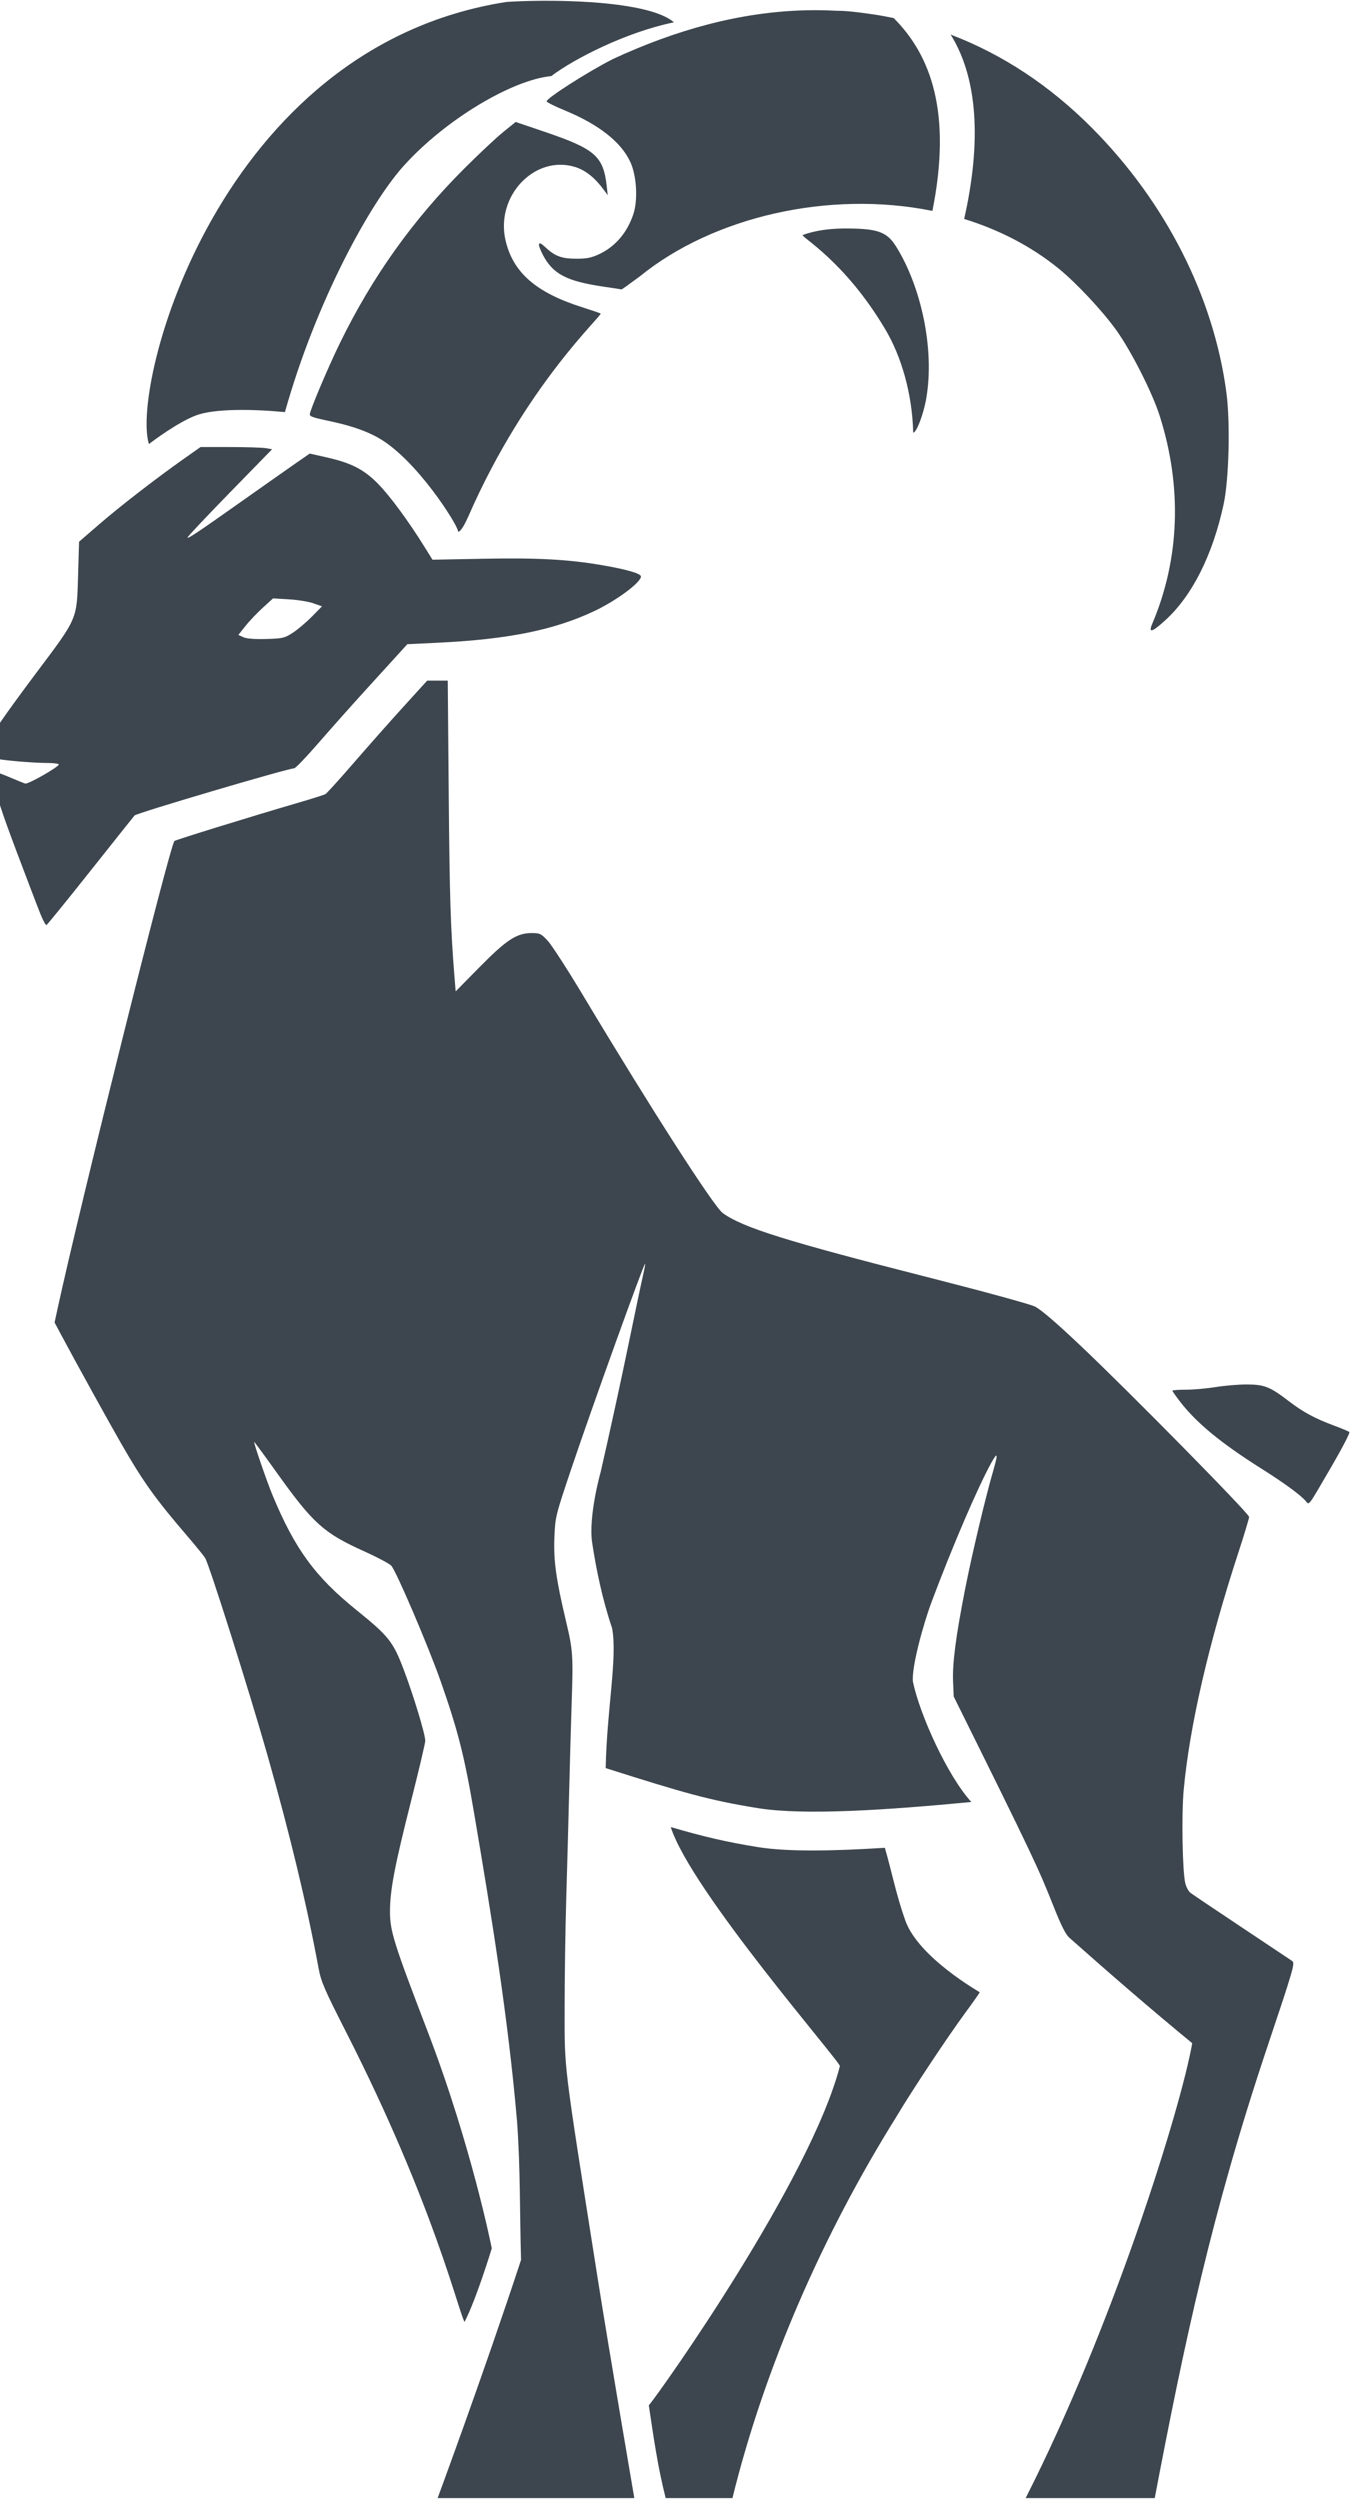 <?xml version="1.0" encoding="UTF-8" standalone="no"?>

<svg
   width="77.858mm"
   height="143.128mm"
   viewBox="0 0 77.858 143.128"
   version="1.1"
   data-id="svg1"
   inkscape:version="1.4.2 (f4327f4, 2025-05-13)"
   sodipodi:docname="Goat.svg"
   xml:space="preserve"
   xmlns:inkscape="http://www.inkscape.org/namespaces/inkscape"
   xmlns:sodipodi="http://sodipodi.sourceforge.net/DTD/sodipodi-0.dtd"
   xmlns="http://www.w3.org/2000/svg"
   xmlns:svg="http://www.w3.org/2000/svg"><sodipodi:namedview
     id="namedview1"
     pagecolor="#ffffff"
     bordercolor="#cccccc"
     borderopacity="1"
     inkscape:showpageshadow="0"
     inkscape:pageopacity="1"
     inkscape:pagecheckerboard="0"
     inkscape:deskcolor="#d1d1d1"
     inkscape:document-units="mm"
     inkscape:zoom="0.35355339"
     inkscape:cx="2810.0424"
     inkscape:cy="-1658.8725"
     inkscape:window-width="3840"
     inkscape:window-height="2054"
     inkscape:window-x="-11"
     inkscape:window-y="-11"
     inkscape:window-maximized="1"
     inkscape:current-layer="layer1"
     showguides="true"><inkscape:page
       x="-8.4103754e-05"
       y="-2.2849681e-05"
       width="77.858"
       height="143.128"
       id="page1"
       margin="0"
       bleed="0" /></sodipodi:namedview><defs
     id="defs1" /><g
     inkscape:label="Layer 1"
     inkscape:groupmode="layer"
     id="layer1"
     transform="translate(-1316.818,597.081)"><g
       id="g95"
       transform="matrix(0.382,0,0,0.382,858.202,-553.71)"
       inkscape:label="final"
       style="fill:#3d464e;fill-opacity:1"><path
         style="fill:#3d464e;fill-opacity:1"
         d="m 1206.604,23.389 c -0.4,-0.988 -2.028,-5.25 -3.617,-9.47 -2.208,-5.866 -2.943,-8.14 -3.119,-9.657 -0.127,-1.091 -0.179,-2.036 -0.115,-2.1 0.064,-0.064 1.036,0.276 2.161,0.755 1.125,0.479 2.224,0.923 2.442,0.988 0.424,0.125 5.027,-2.497 5.027,-2.864 0,-0.12 -0.744,-0.22 -1.654,-0.222 -2.487,-0.006 -7.665,-0.475 -7.88,-0.713 -0.103,-0.115 -0.261,-0.949 -0.349,-1.854 l -0.162,-1.645 1.49,-2.191 c 0.82,-1.205 3.055,-4.275 4.968,-6.822 6.5,-8.656 6.278,-8.144 6.48,-14.932 l 0.149,-5.01 3.003,-2.595 c 3.158,-2.729 8.523,-6.877 12.722,-9.836 l 2.496,-1.759 4.383,0.003 c 2.411,0.002 4.825,0.076 5.366,0.165 l 0.983,0.163 -6.341,6.496 c -3.487,3.573 -6.341,6.599 -6.341,6.724 0,0.268 1.453,-0.705 8.731,-5.848 2.983,-2.108 6.361,-4.483 7.505,-5.277 l 2.081,-1.444 2.549,0.574 c 3.692,0.831 5.59,1.808 7.713,3.969 1.764,1.796 4.538,5.557 6.919,9.382 l 1.235,1.984 7.628,-0.146 c 8.158,-0.156 12.788,0.098 17.908,0.982 3.64,0.629 5.727,1.24 5.727,1.678 0,0.895 -3.672,3.615 -7.006,5.19 -5.994,2.831 -12.918,4.232 -23.412,4.737 l -4.621,0.222 -1.332,1.464 c -0.733,0.805 -2.999,3.294 -5.036,5.53 -2.037,2.236 -5.177,5.763 -6.977,7.837 -1.8,2.074 -3.428,3.77 -3.618,3.77 -0.917,0 -23.611,6.7 -23.945,7.069 -0.103,0.114 -3.07,3.838 -6.594,8.277 -3.524,4.438 -6.501,8.105 -6.615,8.147 -0.115,0.043 -0.536,-0.731 -0.936,-1.72 z m 37.85,-42.072 c 0.72,-0.464 2.005,-1.548 2.856,-2.409 l 1.546,-1.566 -1.282,-0.455 c -0.705,-0.25 -2.357,-0.518 -3.671,-0.596 l -2.39,-0.141 -1.558,1.422 c -0.857,0.782 -2.027,2.015 -2.601,2.74 l -1.043,1.318 0.757,0.338 c 0.495,0.221 1.678,0.313 3.417,0.265 2.477,-0.069 2.749,-0.131 3.969,-0.917 z"
         id="path91"
         sodipodi:nodetypes="sssssssssscssscsscsscsssscssscssssscssssssssssscsscsscsss"
         inkscape:label="head" /><path
         id="path92"
         style="fill:#3d464e;fill-opacity:1"
         inkscape:label="rear leg"
         d="m 1374.562,-11.97 v 5.17e-4 z m -73.401,172.269 c 3.001,9.495 25.514,35.267 25.366,35.836 -4.424,17.049 -26.782,48.607 -28.657,50.846 0.715,4.714 1.32,9.169 2.532,13.895 h 10.012 c 4.807,-19.531 13.513,-39.436 24.59,-57.163 2.28,-3.837 7.673,-11.964 10.358,-15.61 1.179,-1.601 2.138,-2.97 2.138,-3.043 0,-0.037 -9.078,-5.127 -11.132,-10.674 -1.416,-3.974 -2.031,-7.318 -3.094,-10.977 -7.625,0.482 -14.506,0.621 -18.986,-0.096 -4.776,-0.765 -8.257,-1.589 -13.127,-3.013 z"
         sodipodi:nodetypes="cccccccccscccsc" /><path
         style="display:inline;fill:#3d464e;fill-opacity:1"
         d="m 1266.197,260.876 c 0,0 6.842,-18.459 12.513,-35.702 -0.201,-6.93 -0.096,-13.88 -0.603,-20.799 -1.34,-15.548 -3.853,-30.95 -6.466,-46.323 -1.423,-8.384 -2.405,-12.249 -4.97,-19.558 -1.85,-5.272 -6.728,-16.673 -7.436,-17.379 -0.319,-0.318 -2.127,-1.275 -4.019,-2.128 -6.117,-2.756 -7.681,-4.162 -13.163,-11.831 -1.855,-2.595 -3.373,-4.657 -3.373,-4.58 0,0.404 1.913,5.941 2.749,7.957 3.348,8.073 6.389,12.237 12.589,17.239 4.842,3.907 5.501,4.736 7.088,8.913 1.475,3.882 3.238,9.702 3.238,10.688 0,0.346 -0.95,4.376 -2.11,8.955 -2.502,9.871 -3.182,13.44 -3.178,16.673 0,2.899 0.581,4.732 5.625,17.879 6.628,17.275 9.64,32.569 9.64,32.569 0,0 -2.324,7.639 -4.084,11.023 -0.874,-1.393 -4.624,-17.622 -17.669,-43.254 -3.392,-6.665 -3.846,-7.716 -4.231,-9.79 -1.778,-9.592 -4.239,-19.839 -7.676,-31.956 -2.66,-9.377 -8.723,-28.543 -9.332,-29.501 -0.232,-0.364 -1.442,-1.852 -2.691,-3.307 -4.813,-5.612 -6.589,-8.091 -9.851,-13.758 -1.873,-3.254 -6.919,-12.386 -9.055,-16.39 l -0.981,-1.838 0.433,-1.998 c 3.403,-15.693 16.856,-69.506 17.541,-70.17 0.178,-0.172 11.679,-3.723 18.639,-5.755 2.004,-0.585 3.808,-1.157 4.01,-1.272 0.202,-0.115 2.12,-2.233 4.262,-4.706 2.143,-2.474 5.493,-6.254 7.446,-8.401 l 3.551,-3.903 h 1.543 1.543 l 0.146,17.132 c 0.131,15.399 0.276,19.981 0.862,27.257 l 0.176,2.188 3.606,-3.657 c 4.045,-4.102 5.556,-5.084 7.823,-5.084 1.19,0 1.388,0.096 2.377,1.15 0.594,0.633 3.035,4.413 5.425,8.401 9.991,16.668 19.482,31.44 20.828,32.417 3.01,2.186 9.575,4.232 31.318,9.761 7.783,1.979 14.747,3.886 15.474,4.238 0.882,0.426 3.132,2.348 6.747,5.762 7.317,6.91 25.4,25.265 25.4,25.782 0,0.228 -0.717,2.606 -1.592,5.284 -4.481,13.705 -7.325,26.029 -8.216,35.609 -0.343,3.681 -0.193,12.324 0.243,14.029 0.142,0.557 0.478,1.185 0.745,1.397 0.268,0.212 3.701,2.522 7.63,5.134 3.929,2.612 7.365,4.903 7.636,5.092 0.467,0.326 0.274,0.994 -3.762,13.036 -8.272,24.682 -12.411,44.251 -16.838,67.475 h -19.361 c 13.2,-25.975 23.303,-58.574 24.984,-68.179 -6.267,-5.148 -12.397,-10.456 -18.462,-15.839 -0.514,-0.457 -1.23,-1.886 -2.32,-4.63 -2.292,-5.774 -3.009,-7.343 -14.988,-31.485 l -0.098,-2.249 c -0.118,-2.714 0.416,-6.795 1.829,-13.971 1.01,-5.133 3.049,-13.705 4.197,-17.646 0.746,-2.563 0.668,-2.895 -0.28,-1.191 -1.99,3.576 -5.811,12.464 -8.929,20.77 -1.367,3.657 -3.066,9.979 -2.836,12.062 1.029,4.955 5.191,14.12 8.759,18.025 -12.553,1.202 -25.019,2.042 -31.957,0.931 -7.397,-1.184 -11.296,-2.337 -22.882,-6.008 0.167,-8.79 1.805,-16.685 0.949,-21.009 -1.456,-4.324 -2.355,-8.691 -2.971,-12.725 -0.616,-4.033 1.287,-10.723 1.287,-10.723 1.221,-5.312 3.053,-13.705 4.072,-18.653 1.019,-4.948 2.033,-9.765 2.253,-10.704 0.22,-0.94 0.365,-1.743 0.323,-1.785 -0.157,-0.157 -8.085,21.857 -11.073,30.746 -2.367,7.042 -2.403,7.188 -2.529,10.218 -0.146,3.512 0.228,6.237 1.72,12.536 1.073,4.53 1.11,5.079 0.853,12.832 -0.104,3.129 -0.268,8.963 -0.366,12.965 -0.098,4.002 -0.289,11.027 -0.426,15.61 -0.137,4.584 -0.249,12.026 -0.25,16.538 0,9.637 -0.261,7.509 4.914,40.347 1.724,10.941 5.54,33.218 5.54,33.218 z m 108.365,-278.685 v -4.34e-4 z"
         id="path93"
         sodipodi:nodetypes="ccssssssssssssssccssssssscsssssscccsscsssssssssssssssscccsscsssssccscccsssssssssscsccccc"
         inkscape:label="body" /><path
         id="path94"
         style="display:inline;fill:#3d464e;fill-opacity:1"
         inkscape:label="horns"
         d="m 1282.148,-113.422 c -2.286,0.007 -4.274,0.083 -5.624,0.176 -43.243,6.735 -56.387,57.544 -53.622,66.267 0.586,-0.466 4.342,-3.266 7.049,-4.294 2.708,-1.028 8.407,-0.971 13.347,-0.497 4.648,-16.569 12.721,-31.209 17.705,-36.788 6.341,-7.098 16.447,-13.031 22.235,-13.572 3.387,-2.567 11.182,-6.579 18.403,-8.063 -3.091,-2.644 -12.635,-3.249 -19.493,-3.228 z m 39.417,1.426 c -10.118,0.216 -19.826,3.028 -29.043,7.291 v 0 c -3.669,1.845 -10.11,5.958 -9.973,6.37 0.048,0.145 1.273,0.752 2.722,1.349 5.104,2.105 8.452,4.739 9.832,7.736 0.943,2.048 1.155,5.674 0.455,7.79 -0.92,2.783 -2.711,4.883 -5.126,6.013 -1.185,0.554 -1.872,0.691 -3.462,0.688 -2.194,-0.004 -3.225,-0.398 -4.696,-1.795 -1.026,-0.974 -1.17,-0.506 -0.343,1.115 1.517,2.973 3.578,4.059 9.273,4.885 1.382,0.201 2.543,0.38 2.578,0.398 0.035,0.018 1.271,-0.865 2.747,-1.963 10.988,-8.921 28.347,-12.946 43.879,-9.808 9e-4,-0.004 0,-0.008 0,-0.012 2.92,-14.661 -0.189,-23.281 -5.815,-28.893 -1.029,-0.211 -2.063,-0.404 -3.108,-0.558 -3.092,-0.454 -4.439,-0.535 -5.562,-0.536 v -5.2e-4 c -1.462,-0.078 -2.916,-0.101 -4.361,-0.07 z m 21.57,3.641 c 3.351,5.354 4.835,13.594 2.447,25.68 -0.138,0.697 -0.278,1.307 -0.416,1.956 5.142,1.587 9.976,4.027 14.168,7.432 2.669,2.169 6.599,6.369 8.667,9.262 2.243,3.139 5.388,9.351 6.492,12.82 3.391,10.661 3.003,21.463 -1.117,31.155 -0.624,1.468 -0.033,1.299 2.014,-0.577 4,-3.665 7.068,-9.788 8.692,-17.349 0.797,-3.711 1.011,-12.191 0.42,-16.669 -1.9,-14.394 -9.092,-28.567 -20.14,-39.686 -6.333,-6.374 -13.475,-11.077 -21.226,-14.024 z m -65.232,13.098 -1.881,1.52 c -1.035,0.836 -3.67,3.307 -5.856,5.49 -7.732,7.723 -13.803,16.249 -18.651,26.194 -1.823,3.74 -4.493,10.069 -4.493,10.64 0,0.827 5.67,0.915 10.23,3.466 5.787,3.238 11.94,13.084 11.994,13.991 0.017,0.284 0.552,0.121 1.582,-2.234 8.593,-19.645 20.102,-30.066 19.814,-30.352 -0.057,-0.057 -1.292,-0.48 -2.746,-0.94 -6.937,-2.197 -10.388,-5.202 -11.509,-10.019 -1.55,-6.659 4.4,-12.903 10.476,-10.992 1.532,0.482 2.93,1.603 4.265,3.421 l 0.583,0.794 -0.147,-1.323 c -0.503,-4.534 -1.719,-5.601 -9.333,-8.187 z m 48.979,15.97 c -1.955,0.036 -3.94,0.259 -5.912,0.966 -0.515,0.185 6.228,3.743 12.412,14.223 2.332,3.951 3.992,9.473 4.141,15.407 0.5,0 1.539,-2.723 1.958,-5.128 1.299,-7.467 -0.818,-16.886 -4.553,-22.818 -1.234,-1.96 -2.539,-2.532 -6.102,-2.635 -0.644,-0.019 -1.292,-0.027 -1.944,-0.015 z" /><path
         style="fill:#3d464e;fill-opacity:1"
         d="m 1396.35,111.386 c -0.844,-0.94 -3.246,-2.686 -6.674,-4.85 -6.019,-3.8 -9.661,-6.8 -12.118,-9.981 -0.638,-0.826 -1.16,-1.57 -1.16,-1.654 0,-0.084 0.923,-0.153 2.05,-0.153 1.128,-5.5e-4 3.122,-0.177 4.432,-0.392 1.31,-0.215 3.393,-0.391 4.63,-0.39 2.68,0.001 3.501,0.325 6.336,2.495 2.182,1.67 3.918,2.604 6.893,3.708 1.091,0.405 2.081,0.823 2.2,0.929 0.118,0.106 -1.061,2.382 -2.62,5.058 -3.741,6.42 -3.357,5.913 -3.97,5.23 z"
         id="path95"
         sodipodi:nodetypes="sssssscsssss"
         inkscape:label="queue" /></g></g></svg>
